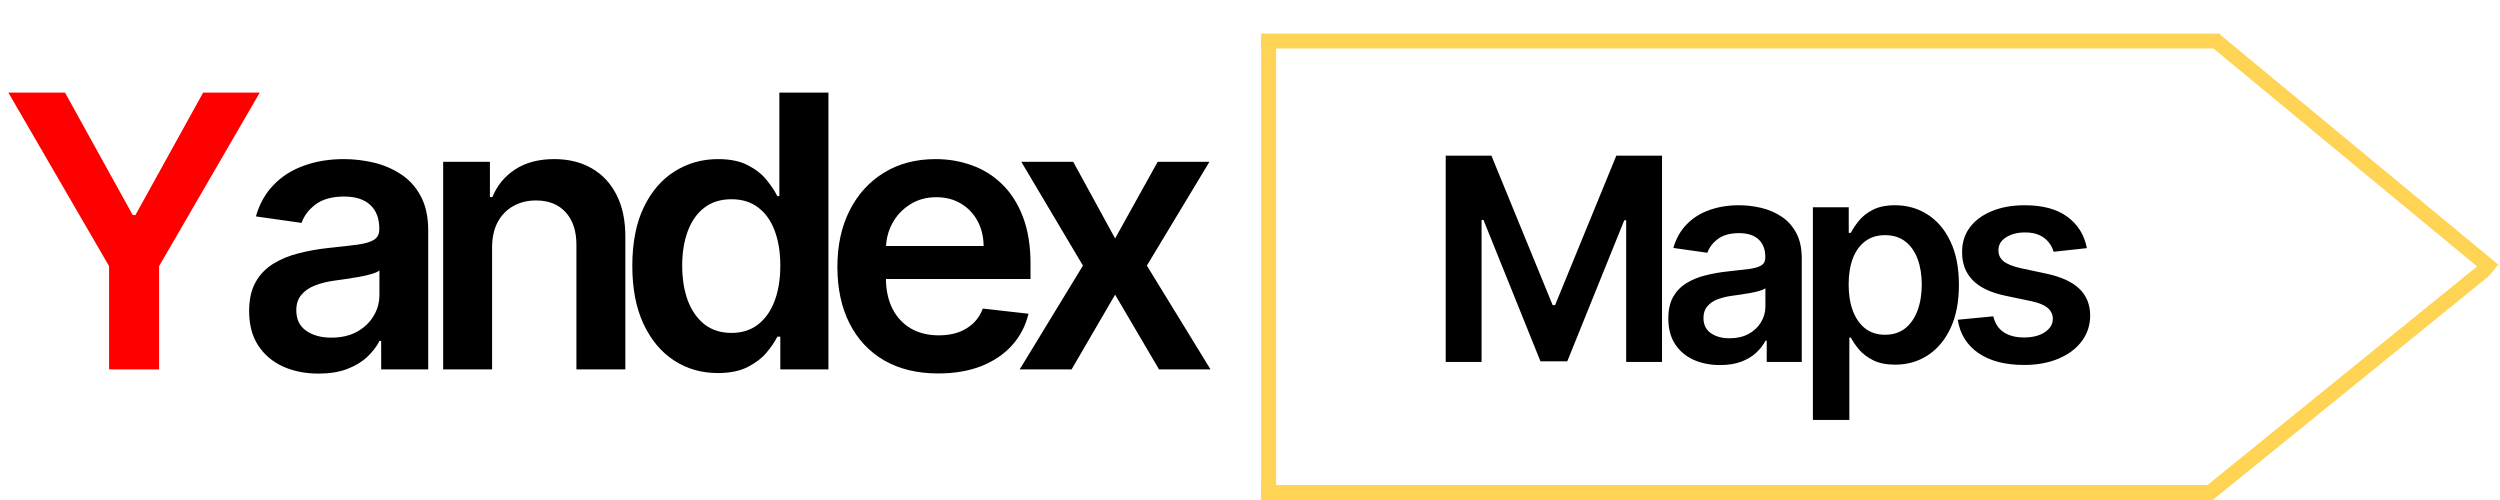 <?xml version="1.0" encoding="UTF-8"?> <svg xmlns="http://www.w3.org/2000/svg" width="670" height="134" viewBox="0 0 670 134" fill="none"> <path d="M2.246 24.818H17.423L35.57 57.635H36.294L54.441 24.818H69.618L42.633 71.327V99H29.231V71.327L2.246 24.818Z" fill="#FF0000"></path> <path d="M85.385 100.123C81.86 100.123 78.684 99.495 75.859 98.239C73.058 96.96 70.837 95.076 69.195 92.589C67.577 90.102 66.768 87.035 66.768 83.388C66.768 80.249 67.347 77.653 68.506 75.601C69.665 73.548 71.247 71.906 73.251 70.675C75.255 69.443 77.513 68.513 80.025 67.886C82.56 67.234 85.18 66.763 87.885 66.473C91.145 66.135 93.789 65.833 95.817 65.567C97.846 65.278 99.319 64.843 100.236 64.263C101.178 63.66 101.649 62.73 101.649 61.474V61.257C101.649 58.528 100.84 56.416 99.222 54.918C97.604 53.421 95.274 52.673 92.231 52.673C89.02 52.673 86.472 53.373 84.589 54.773C82.729 56.174 81.474 57.828 80.822 59.736L68.579 57.997C69.545 54.617 71.138 51.791 73.36 49.521C75.582 47.227 78.298 45.513 81.51 44.378C84.722 43.219 88.271 42.639 92.159 42.639C94.839 42.639 97.508 42.953 100.164 43.581C102.82 44.209 105.247 45.247 107.444 46.696C109.642 48.121 111.405 50.065 112.733 52.528C114.085 54.991 114.761 58.07 114.761 61.764V99H102.156V91.357H101.721C100.925 92.903 99.802 94.352 98.353 95.704C96.928 97.032 95.129 98.106 92.956 98.928C90.807 99.724 88.283 100.123 85.385 100.123ZM88.79 90.488C91.422 90.488 93.704 89.969 95.636 88.93C97.568 87.868 99.053 86.467 100.091 84.729C101.154 82.99 101.685 81.094 101.685 79.042V72.486C101.275 72.824 100.574 73.138 99.584 73.428C98.618 73.717 97.532 73.971 96.324 74.188C95.117 74.406 93.922 74.599 92.739 74.768C91.555 74.937 90.529 75.082 89.66 75.202C87.704 75.468 85.953 75.903 84.407 76.506C82.862 77.11 81.643 77.955 80.749 79.042C79.856 80.104 79.409 81.481 79.409 83.171C79.409 85.586 80.29 87.409 82.053 88.641C83.816 89.872 86.062 90.488 88.79 90.488ZM131.878 66.401V99H118.766V43.364H131.299V52.818H131.951C133.23 49.702 135.271 47.227 138.072 45.392C140.897 43.557 144.387 42.639 148.54 42.639C152.38 42.639 155.724 43.46 158.573 45.102C161.447 46.744 163.669 49.123 165.238 52.238C166.832 55.353 167.617 59.132 167.593 63.575V99H154.48V65.604C154.48 61.885 153.514 58.975 151.583 56.874C149.675 54.773 147.031 53.723 143.65 53.723C141.356 53.723 139.316 54.23 137.529 55.244C135.766 56.234 134.377 57.671 133.363 59.555C132.373 61.438 131.878 63.72 131.878 66.401ZM192.388 99.978C188.018 99.978 184.106 98.855 180.653 96.609C177.2 94.364 174.471 91.104 172.467 86.829C170.462 82.555 169.46 77.364 169.46 71.254C169.46 65.072 170.474 59.856 172.503 55.606C174.555 51.332 177.32 48.109 180.798 45.935C184.275 43.738 188.151 42.639 192.425 42.639C195.685 42.639 198.365 43.195 200.466 44.305C202.567 45.392 204.233 46.708 205.464 48.254C206.696 49.775 207.65 51.212 208.326 52.564H208.869V24.818H222.018V99H209.123V90.234H208.326C207.65 91.587 206.672 93.023 205.392 94.545C204.112 96.042 202.422 97.322 200.321 98.384C198.22 99.447 195.576 99.978 192.388 99.978ZM196.047 89.22C198.824 89.22 201.19 88.472 203.146 86.974C205.102 85.453 206.587 83.34 207.602 80.636C208.616 77.931 209.123 74.78 209.123 71.182C209.123 67.584 208.616 64.457 207.602 61.8C206.611 59.144 205.138 57.08 203.182 55.606C201.251 54.133 198.872 53.397 196.047 53.397C193.125 53.397 190.686 54.158 188.73 55.679C186.774 57.2 185.301 59.301 184.311 61.981C183.321 64.662 182.826 67.729 182.826 71.182C182.826 74.659 183.321 77.762 184.311 80.491C185.325 83.195 186.81 85.332 188.766 86.902C190.746 88.447 193.173 89.22 196.047 89.22ZM251.441 100.087C245.863 100.087 241.045 98.928 236.988 96.609C232.956 94.267 229.853 90.959 227.68 86.685C225.506 82.386 224.42 77.327 224.42 71.508C224.42 65.785 225.506 60.762 227.68 56.44C229.877 52.093 232.944 48.712 236.88 46.298C240.816 43.859 245.44 42.639 250.753 42.639C254.182 42.639 257.417 43.195 260.46 44.305C263.527 45.392 266.231 47.082 268.574 49.376C270.94 51.67 272.8 54.592 274.152 58.142C275.504 61.668 276.18 65.869 276.18 70.747V74.768H230.577V65.93H263.611C263.587 63.418 263.044 61.185 261.981 59.229C260.919 57.249 259.434 55.691 257.526 54.556C255.643 53.421 253.445 52.854 250.934 52.854C248.253 52.854 245.899 53.506 243.871 54.81C241.842 56.09 240.26 57.78 239.126 59.881C238.015 61.957 237.447 64.239 237.423 66.727V74.442C237.423 77.678 238.015 80.454 239.198 82.773C240.381 85.067 242.035 86.829 244.16 88.061C246.285 89.269 248.773 89.872 251.622 89.872C253.53 89.872 255.256 89.606 256.802 89.075C258.347 88.52 259.687 87.711 260.822 86.648C261.957 85.586 262.814 84.27 263.394 82.7L275.637 84.077C274.864 87.312 273.391 90.138 271.218 92.553C269.069 94.943 266.316 96.803 262.959 98.131C259.603 99.435 255.763 100.087 251.441 100.087ZM287.619 43.364L298.848 63.901L310.258 43.364H324.131L307.36 71.182L324.42 99H310.62L298.848 78.969L287.185 99H273.276L290.227 71.182L273.71 43.364H287.619Z" fill="black"></path> <path d="M387.452 41.727H399.705L416.114 81.778H416.761L433.17 41.727H445.423V97H435.815V59.027H435.303L420.027 96.838H412.848L397.572 58.946H397.06V97H387.452V41.727ZM460.984 97.837C458.357 97.837 455.991 97.369 453.886 96.433C451.799 95.48 450.143 94.076 448.92 92.223C447.714 90.37 447.112 88.085 447.112 85.368C447.112 83.029 447.544 81.095 448.407 79.565C449.271 78.036 450.449 76.812 451.943 75.895C453.436 74.977 455.118 74.285 456.99 73.817C458.879 73.331 460.831 72.98 462.846 72.764C465.275 72.512 467.245 72.287 468.757 72.09C470.268 71.874 471.365 71.55 472.049 71.118C472.751 70.668 473.102 69.975 473.102 69.04V68.878C473.102 66.845 472.499 65.27 471.294 64.155C470.088 63.039 468.352 62.481 466.085 62.481C463.692 62.481 461.794 63.003 460.39 64.047C459.005 65.09 458.069 66.323 457.583 67.744L448.461 66.449C449.181 63.93 450.368 61.825 452.024 60.133C453.679 58.424 455.703 57.147 458.096 56.301C460.489 55.438 463.134 55.006 466.031 55.006C468.028 55.006 470.016 55.24 471.995 55.707C473.974 56.175 475.783 56.949 477.42 58.028C479.057 59.09 480.371 60.538 481.36 62.374C482.368 64.209 482.872 66.503 482.872 69.256V97H473.48V91.305H473.156C472.562 92.457 471.725 93.537 470.646 94.544C469.584 95.534 468.244 96.334 466.624 96.946C465.023 97.54 463.143 97.837 460.984 97.837ZM463.521 90.658C465.482 90.658 467.182 90.271 468.622 89.497C470.061 88.706 471.168 87.662 471.941 86.367C472.733 85.071 473.129 83.659 473.129 82.129V77.244C472.823 77.496 472.301 77.73 471.563 77.946C470.844 78.162 470.034 78.351 469.134 78.513C468.235 78.675 467.344 78.819 466.463 78.945C465.581 79.07 464.816 79.178 464.169 79.269C462.711 79.466 461.407 79.79 460.255 80.24C459.104 80.69 458.195 81.32 457.529 82.129C456.864 82.921 456.531 83.947 456.531 85.206C456.531 87.005 457.187 88.364 458.501 89.281C459.814 90.199 461.488 90.658 463.521 90.658ZM485.856 112.545V55.545H495.463V62.401H496.03C496.534 61.393 497.245 60.322 498.162 59.189C499.08 58.037 500.321 57.057 501.887 56.247C503.452 55.419 505.449 55.006 507.878 55.006C511.081 55.006 513.969 55.824 516.542 57.462C519.133 59.081 521.184 61.483 522.695 64.668C524.224 67.834 524.989 71.721 524.989 76.327C524.989 80.879 524.242 84.747 522.749 87.932C521.256 91.117 519.222 93.546 516.65 95.219C514.077 96.892 511.162 97.729 507.905 97.729C505.53 97.729 503.56 97.333 501.995 96.541C500.429 95.749 499.17 94.796 498.216 93.68C497.281 92.547 496.552 91.476 496.03 90.469H495.625V112.545H485.856ZM495.436 76.273C495.436 78.954 495.814 81.302 496.57 83.317C497.344 85.332 498.45 86.906 499.89 88.04C501.347 89.155 503.11 89.713 505.179 89.713C507.338 89.713 509.147 89.137 510.604 87.986C512.061 86.816 513.159 85.224 513.897 83.209C514.652 81.176 515.03 78.864 515.03 76.273C515.03 73.7 514.661 71.415 513.924 69.418C513.186 67.421 512.088 65.855 510.631 64.722C509.174 63.588 507.356 63.021 505.179 63.021C503.092 63.021 501.32 63.57 499.863 64.668C498.405 65.765 497.299 67.303 496.543 69.283C495.805 71.262 495.436 73.592 495.436 76.273ZM559.28 66.503L550.373 67.474C550.122 66.575 549.681 65.729 549.051 64.938C548.439 64.146 547.612 63.507 546.568 63.021C545.525 62.535 544.247 62.293 542.736 62.293C540.703 62.293 538.993 62.733 537.608 63.615C536.24 64.497 535.566 65.639 535.584 67.043C535.566 68.248 536.007 69.229 536.906 69.984C537.824 70.74 539.335 71.361 541.44 71.847L548.511 73.358C552.434 74.204 555.348 75.544 557.256 77.379C559.181 79.215 560.152 81.617 560.17 84.585C560.152 87.194 559.388 89.497 557.876 91.494C556.383 93.474 554.305 95.021 551.642 96.136C548.979 97.252 545.92 97.81 542.466 97.81C537.392 97.81 533.308 96.748 530.213 94.625C527.118 92.484 525.274 89.506 524.68 85.692L534.207 84.774C534.639 86.645 535.557 88.058 536.96 89.011C538.364 89.965 540.19 90.442 542.439 90.442C544.76 90.442 546.622 89.965 548.025 89.011C549.447 88.058 550.158 86.879 550.158 85.476C550.158 84.288 549.699 83.308 548.781 82.534C547.882 81.76 546.478 81.167 544.571 80.753L537.5 79.269C533.524 78.441 530.582 77.046 528.675 75.085C526.767 73.106 525.823 70.605 525.841 67.582C525.823 65.028 526.516 62.814 527.919 60.943C529.34 59.054 531.31 57.597 533.829 56.571C536.366 55.528 539.29 55.006 542.601 55.006C547.459 55.006 551.282 56.04 554.071 58.109C556.878 60.178 558.614 62.976 559.28 66.503Z" fill="black"></path> <line x1="340" y1="10" x2="340" y2="134" stroke="#FFD353" stroke-width="4"></line> <line x1="338" y1="11" x2="595" y2="11" stroke="#FFD353" stroke-width="4"></line> <line x1="338" y1="132" x2="593" y2="132" stroke="#FFD353" stroke-width="4"></line> <line x1="593.274" y1="10.459" x2="668.274" y2="72.459" stroke="#FFD353" stroke-width="4"></line> <line x1="591.74" y1="132.446" x2="665.74" y2="72.447" stroke="#FFD353" stroke-width="4"></line> </svg> 